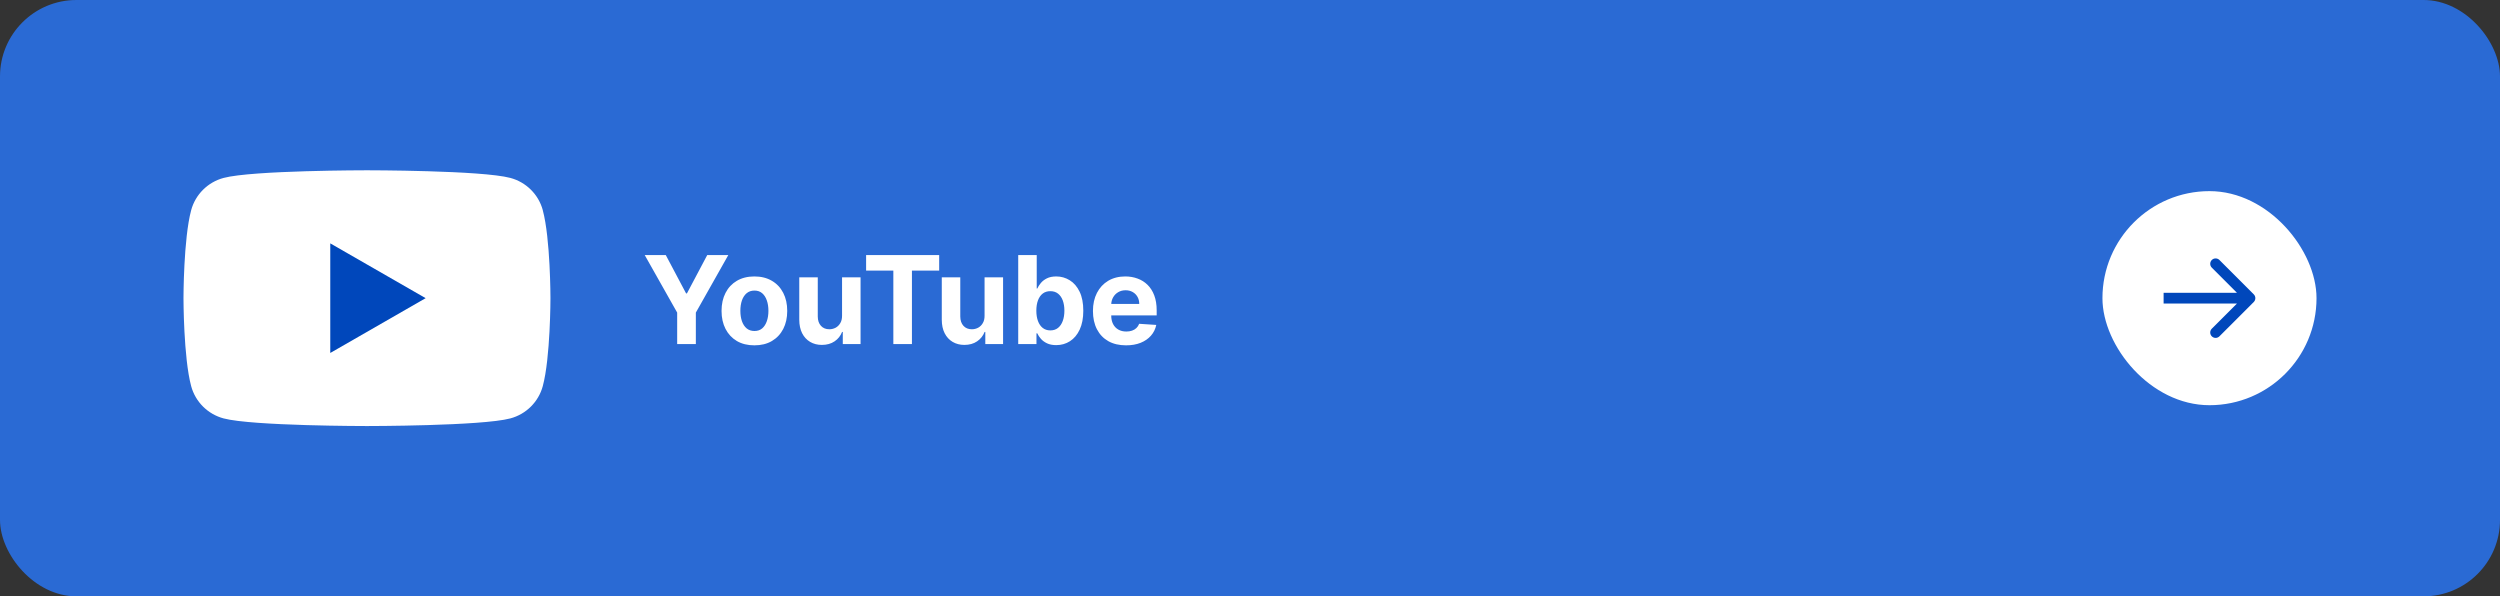 <svg width="327" height="78" viewBox="0 0 327 78" fill="none" xmlns="http://www.w3.org/2000/svg">
<rect x="0" y="0" width="327" height="78" fill="#333333" stroke="none"/>
<rect width="327" height="78" rx="10" fill="#2A6AD4"/>
<path d="M71 27.497C70.447 25.44 68.823 23.823 66.757 23.272C63.011 22.273 48 22.273 48 22.273C48 22.273 32.989 22.273 29.247 23.272C27.181 23.823 25.557 25.44 25.004 27.497C24 31.223 24 39 24 39C24 39 24 46.778 25.004 50.503C25.557 52.561 27.181 54.178 29.247 54.728C32.989 55.727 48 55.727 48 55.727C48 55.727 63.011 55.727 66.753 54.728C68.819 54.178 70.443 52.561 70.996 50.503C72 46.778 72 39 72 39C72 39 72 31.223 70.996 27.497H71Z" fill="white"/>
<path d="M43.199 46.168V31.832L55.673 39L43.199 46.168Z" fill="#0047BB"/>
<path d="M84.329 33.364H87.085L89.739 38.375H89.852L92.506 33.364H95.261L91.017 40.886V45H88.574V40.886L84.329 33.364ZM98.675 45.17C97.792 45.17 97.029 44.983 96.385 44.608C95.745 44.229 95.251 43.703 94.902 43.028C94.553 42.35 94.379 41.564 94.379 40.67C94.379 39.769 94.553 38.981 94.902 38.307C95.251 37.629 95.745 37.102 96.385 36.727C97.029 36.349 97.792 36.159 98.675 36.159C99.557 36.159 100.319 36.349 100.959 36.727C101.603 37.102 102.099 37.629 102.447 38.307C102.796 38.981 102.97 39.769 102.97 40.67C102.97 41.564 102.796 42.35 102.447 43.028C102.099 43.703 101.603 44.229 100.959 44.608C100.319 44.983 99.557 45.17 98.675 45.17ZM98.686 43.295C99.088 43.295 99.423 43.182 99.692 42.955C99.961 42.724 100.163 42.409 100.3 42.011C100.44 41.614 100.51 41.161 100.51 40.653C100.51 40.146 100.44 39.693 100.3 39.295C100.163 38.898 99.961 38.583 99.692 38.352C99.423 38.121 99.088 38.006 98.686 38.006C98.281 38.006 97.94 38.121 97.663 38.352C97.391 38.583 97.184 38.898 97.044 39.295C96.908 39.693 96.84 40.146 96.84 40.653C96.84 41.161 96.908 41.614 97.044 42.011C97.184 42.409 97.391 42.724 97.663 42.955C97.94 43.182 98.281 43.295 98.686 43.295ZM110.141 41.284V36.273H112.561V45H110.237V43.415H110.146C109.949 43.926 109.622 44.337 109.163 44.648C108.709 44.958 108.154 45.114 107.499 45.114C106.915 45.114 106.402 44.981 105.959 44.716C105.516 44.451 105.169 44.074 104.919 43.585C104.673 43.097 104.548 42.511 104.544 41.83V36.273H106.964V41.398C106.968 41.913 107.107 42.32 107.379 42.619C107.652 42.919 108.018 43.068 108.476 43.068C108.768 43.068 109.04 43.002 109.294 42.869C109.548 42.733 109.752 42.532 109.908 42.267C110.067 42.002 110.144 41.674 110.141 41.284ZM113.287 35.392V33.364H122.844V35.392H119.281V45H116.849V35.392H113.287ZM128.781 41.284V36.273H131.202V45H128.878V43.415H128.787C128.59 43.926 128.262 44.337 127.804 44.648C127.349 44.958 126.795 45.114 126.139 45.114C125.556 45.114 125.043 44.981 124.599 44.716C124.156 44.451 123.81 44.074 123.56 43.585C123.313 43.097 123.188 42.511 123.185 41.83V36.273H125.605V41.398C125.609 41.913 125.747 42.32 126.02 42.619C126.293 42.919 126.658 43.068 127.116 43.068C127.408 43.068 127.681 43.002 127.935 42.869C128.188 42.733 128.393 42.532 128.548 42.267C128.707 42.002 128.785 41.674 128.781 41.284ZM133.183 45V33.364H135.604V37.739H135.678C135.784 37.504 135.937 37.265 136.138 37.023C136.342 36.776 136.607 36.572 136.933 36.409C137.263 36.242 137.672 36.159 138.161 36.159C138.797 36.159 139.384 36.326 139.922 36.659C140.46 36.989 140.89 37.487 141.212 38.153C141.534 38.816 141.695 39.648 141.695 40.648C141.695 41.621 141.537 42.443 141.223 43.114C140.912 43.78 140.488 44.286 139.95 44.631C139.416 44.972 138.818 45.142 138.155 45.142C137.685 45.142 137.286 45.064 136.956 44.909C136.63 44.754 136.363 44.559 136.155 44.324C135.946 44.085 135.787 43.845 135.678 43.602H135.57V45H133.183ZM135.553 40.636C135.553 41.155 135.625 41.608 135.768 41.994C135.912 42.381 136.121 42.682 136.393 42.898C136.666 43.11 136.998 43.216 137.388 43.216C137.782 43.216 138.115 43.108 138.388 42.892C138.661 42.672 138.867 42.369 139.007 41.983C139.151 41.593 139.223 41.144 139.223 40.636C139.223 40.133 139.153 39.689 139.013 39.307C138.873 38.924 138.666 38.625 138.393 38.409C138.121 38.193 137.786 38.085 137.388 38.085C136.994 38.085 136.661 38.189 136.388 38.398C136.119 38.606 135.912 38.901 135.768 39.284C135.625 39.667 135.553 40.117 135.553 40.636ZM147.287 45.17C146.389 45.17 145.616 44.989 144.969 44.625C144.325 44.258 143.829 43.739 143.48 43.068C143.132 42.394 142.957 41.597 142.957 40.676C142.957 39.778 143.132 38.99 143.48 38.312C143.829 37.635 144.319 37.106 144.952 36.727C145.588 36.349 146.334 36.159 147.19 36.159C147.766 36.159 148.302 36.252 148.798 36.438C149.298 36.619 149.734 36.894 150.105 37.261C150.48 37.629 150.772 38.091 150.98 38.648C151.188 39.201 151.293 39.849 151.293 40.591V41.256H143.923V39.756H149.014C149.014 39.407 148.938 39.099 148.787 38.83C148.635 38.561 148.425 38.35 148.156 38.199C147.891 38.044 147.582 37.966 147.23 37.966C146.863 37.966 146.537 38.051 146.253 38.222C145.973 38.388 145.753 38.614 145.594 38.898C145.435 39.178 145.353 39.49 145.349 39.835V41.261C145.349 41.693 145.429 42.066 145.588 42.381C145.751 42.695 145.98 42.938 146.276 43.108C146.571 43.278 146.921 43.364 147.327 43.364C147.596 43.364 147.842 43.326 148.065 43.25C148.289 43.174 148.48 43.061 148.639 42.909C148.798 42.758 148.92 42.572 149.003 42.352L151.241 42.5C151.128 43.038 150.895 43.508 150.543 43.909C150.194 44.307 149.743 44.617 149.19 44.841C148.641 45.061 148.007 45.17 147.287 45.17Z" fill="white"/>
<rect x="275" y="25" width="28" height="28" rx="14" fill="white"/>
<path d="M289.303 34.008C289.578 33.733 290.025 33.733 290.301 34.008L294.793 38.501C295.069 38.776 295.069 39.223 294.793 39.499L290.301 43.991C290.025 44.267 289.578 44.267 289.303 43.991C289.027 43.716 289.027 43.269 289.303 42.993L292.59 39.706H283V38.294H292.59L289.303 35.007C289.027 34.731 289.027 34.284 289.303 34.008Z" fill="#0047BB"/>
</svg>
